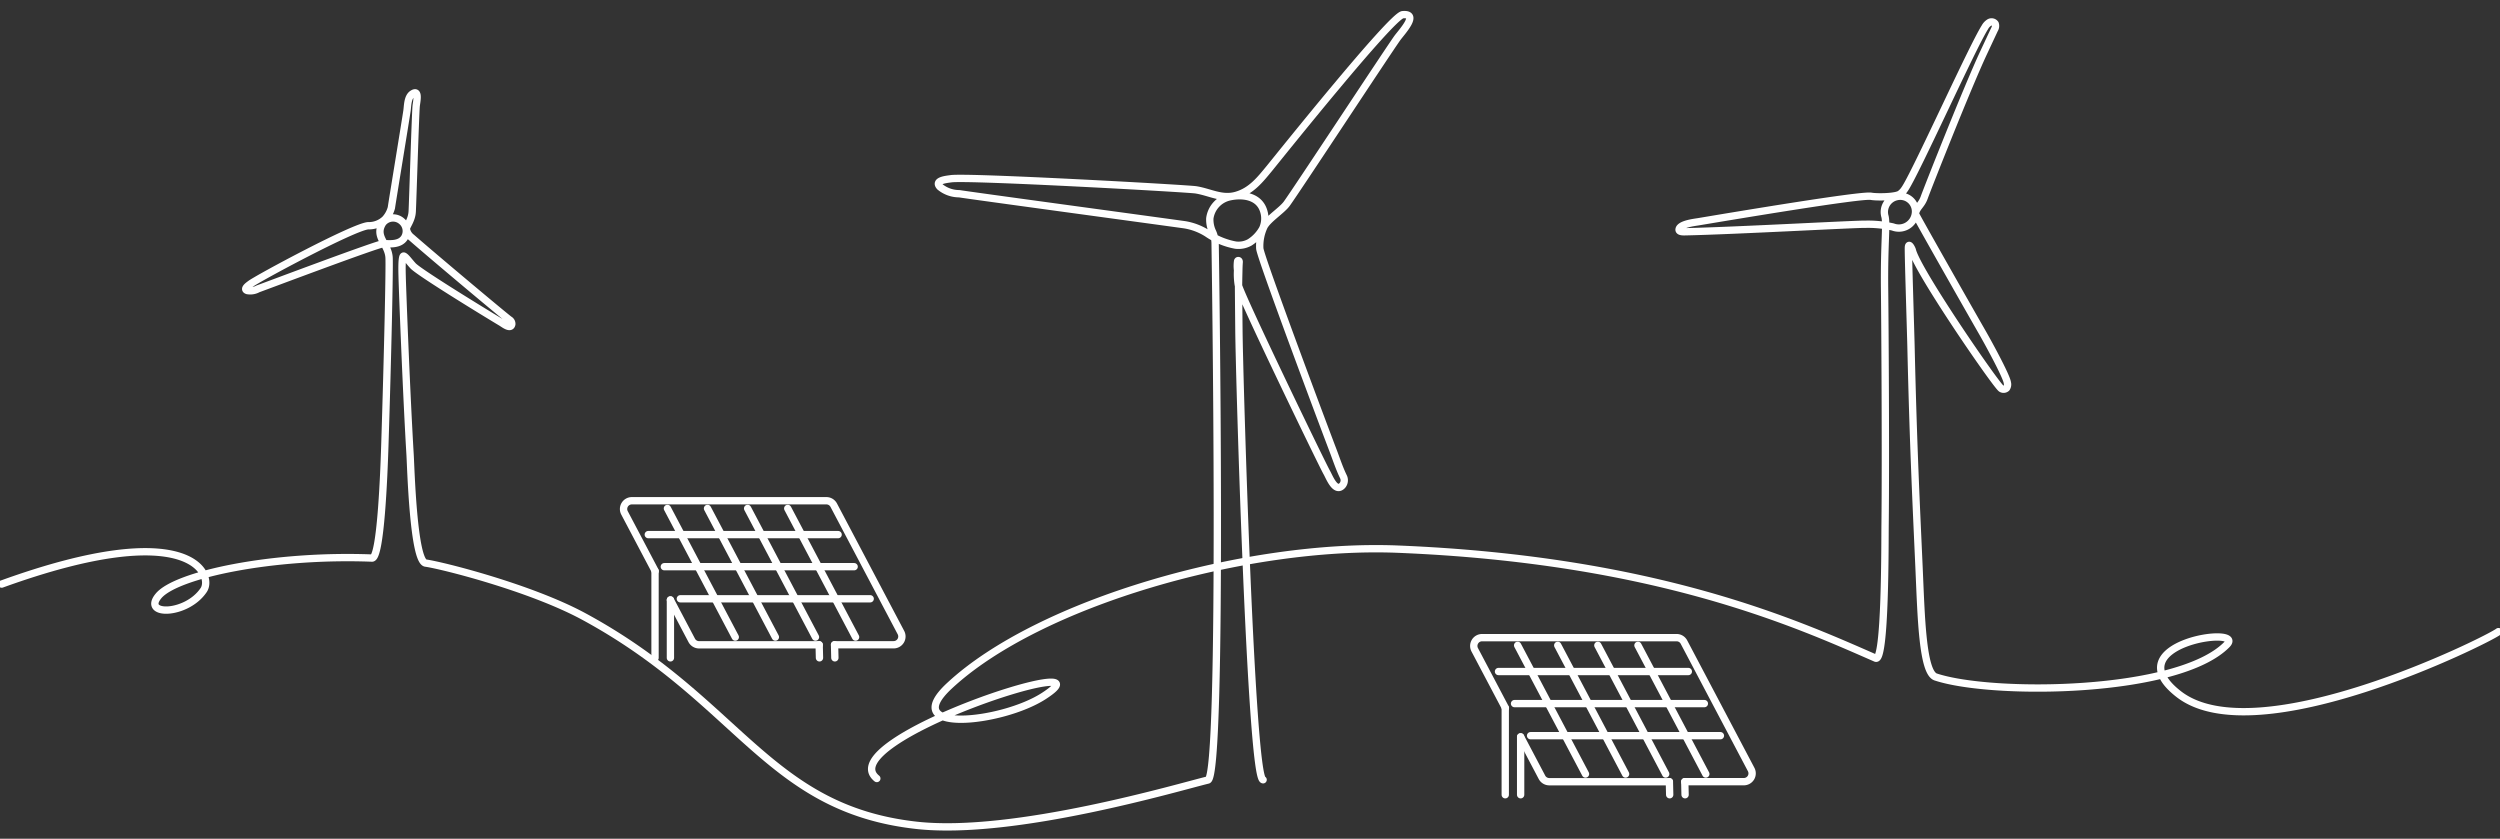 <svg xmlns="http://www.w3.org/2000/svg" xmlns:xlink="http://www.w3.org/1999/xlink" width="341.089" height="114.433" viewBox="0 0 341.089 114.433">
  <rect x="0" y="0" width="341.089" height="114.433" fill="#333333" stroke="none"/>
  <defs>
    <clipPath id="clip-path">
      <rect id="Rectangle_1032" data-name="Rectangle 1032" width="341.089" height="114.433" fill="none" stroke="#fff" stroke-width="1"/>
    </clipPath>
  </defs>
  <g id="Groupe_7924" data-name="Groupe 7924" transform="translate(-1000 -1486.303)">
    <g id="Groupe_7774" data-name="Groupe 7774" transform="translate(33.533 -976.576)">
      <g id="Groupe_7738" data-name="Groupe 7738" transform="translate(966.467 2462.879)" clip-path="url(#clip-path)">
        <path id="Tracé_14252" data-name="Tracé 14252" d="M256.915,109.674c-6.4-5.176,33.059-17.9,22.782-11.254-5.736,3.712-19.939,5.189-12.9-1.372,12.245-11.415,40.68-19.5,61.208-18.665,35.312,1.431,54.557,10.22,65.184,14.872,1.349.591,1.262-15.737,1.291-18.266.1-9.087-.017-27.369-.07-31.965-.072-6.359.319-8.866.058-10.014a2.15,2.15,0,0,1,1.615-2.725,2.082,2.082,0,0,1,2.521,2.353,2.275,2.275,0,0,1-3.069,1.786,15.336,15.336,0,0,0-3.743-.369c-1.222-.042-17.567.872-24.475,1.023-.213,0-.994.069-.946-.312.092-.735,2.062-.958,2.611-1.049,5.088-.849,22.254-3.729,23.6-3.477.748.139,3.295.12,3.93-.3a2.514,2.514,0,0,0,.622-.654c1.369-1.894,9.2-19.334,10.96-22.1a1.719,1.719,0,0,1,.609-.656.606.606,0,0,1,.8.176.9.9,0,0,1-.1.774l-1.474,3.153c-2.325,4.973-7.791,18.861-8.094,19.73-.4,1.146-1.062,1.335-1.224,2.275-.017.1,7.991,14.194,9.095,16.106.767,1.328,3.354,6.05,3.458,6.946a.9.9,0,0,1-.125.726.592.592,0,0,1-.7.062c-.66-.366-11.487-16.093-12.144-18.883-.042-.178-.518-1.149-.536-.328-.024,1.1.3,11.1.354,13.409.316,13.818.737,22.081,1.1,30.277.294,6.668.464,14.271,2.273,14.87,7.772,2.573,33.129,2.322,39.734-4.432,2.582-2.64-15.388-.108-6.6,6.754,10.651,8.321,42.269-7.411,43.642-8.509" transform="translate(-137.286 -3.459)" fill="none" stroke="#fff" stroke-linecap="round" stroke-linejoin="round" stroke-width="1"/>
        <path id="Tracé_14253" data-name="Tracé 14253" d="M172.6,104.9c-1.643-.145-3.237-54.752-3.3-61.268q-.026-2.745-.05-5.491c-.009-.9.019-1.808.037-2.712.007-.378.02-.762.048-1.138a.294.294,0,0,0-.022-.171.11.11,0,0,0-.151-.044.146.146,0,0,0-.042.075,4.656,4.656,0,0,0-.006,1.234,9.215,9.215,0,0,0,.1,1.986c.282,1.422,11.427,24.483,12.078,25.614.341.591,1.166,2.805,2.122,1.76a1.086,1.086,0,0,0,.134-1.212c-.562-1.162-.968-2.415-1.428-3.618-1.2-3.13-9.96-26.5-9.973-27.517a6.263,6.263,0,0,1,.566-2.944c.506-1.035,2.45-2.227,3.121-3.159,1.451-2.015,13.479-20.326,15.037-22.537.589-.835,3.1-3.447.772-3.243-1.508.133-17.216,19.793-18.2,20.989-1.266,1.536-2.47,3.072-4.507,3.657-1.961.563-3.571-.436-5.5-.748-1.12-.182-31.08-1.852-33.415-1.516-.627.09-2.313.233-1.516,1.1a4.144,4.144,0,0,0,2.633.944c1.149.2,25.111,3.451,30.739,4.232a8.213,8.213,0,0,1,3.075,1.161,10.009,10.009,0,0,0,3.888,1.619,3.129,3.129,0,0,0,1.941-.375,5.183,5.183,0,0,0,1.751-1.86,3.321,3.321,0,0,0,.189-2.266c-.541-2.118-2.765-2.525-4.763-2.066a3.477,3.477,0,0,0-2.628,2.925,3.888,3.888,0,0,0,.331,1.745,3.869,3.869,0,0,1,.394,1.717c.014.811,1.121,72.658-.992,73.164-3.713.889-26.442,7.671-39.774,6.175-20.365-2.285-24.085-16.957-45.331-28.469-7.332-3.973-19.409-7-21.612-7.306C56.667,75.1,56.318,62.2,56.221,60.594,55.7,51.88,55.165,37.6,55.139,36.381c-.012-.573-.11-3.077.233-2.93.287.123.641.654,1.237,1.313.907,1,11.434,7.388,12.037,7.739.319.185,1.312,1,1.449.237a.644.644,0,0,0-.322-.6c-.57-.394-10.522-8.734-13.348-11.219a1.823,1.823,0,0,1-.715-1.178c-.01-.368.741-1.178.8-2.387.072-1.392.421-12.943.536-14.35.044-.532.487-2.366-.522-1.678-.653.445-.635,1.613-.726,2.277-.134.964-2.064,12.706-2.129,13.238a3.707,3.707,0,0,1-.853,1.573,3.2,3.2,0,0,1-2.319.893c-2,.153-15.106,7.206-16.082,7.955-.262.2-.994.7-.395.891a2.2,2.2,0,0,0,1.457-.24c.58-.2,16.47-6.19,17.155-6.166.828.03,2.181.178,2.813-.8a1.746,1.746,0,0,0-.369-2.253,1.779,1.779,0,0,0-2.58.23c-1.207,1.886.768,2.821.857,4.768.067,1.476-.178,12.937-.583,25.709-.124,3.887-.565,15.249-1.744,15.249-13.647-.523-26.725,2.283-29.122,5.154-2.3,2.754,3.843,2.669,6.158-.8C29.444,76.939,26.3,68.863.5,78.2" transform="translate(-0.268 1.489)" fill="none" stroke="#fff" stroke-linecap="round" stroke-linejoin="round" stroke-width="1"/>
      </g>
    </g>
    <g id="Groupe_7922" data-name="Groupe 7922" transform="translate(-388.561 690.185)">
      <line id="Ligne_117" data-name="Ligne 117" y1="7.903" transform="translate(1480.03 877.97)" fill="none" stroke="#fff" stroke-linecap="round" stroke-linejoin="round" stroke-width="1"/>
      <line id="Ligne_118" data-name="Ligne 118" y2="11.831" transform="translate(1477.931 874.041)" fill="none" stroke="#fff" stroke-linecap="round" stroke-linejoin="round" stroke-width="1"/>
      <line id="Ligne_119" data-name="Ligne 119" x1="0.042" y1="1.782" transform="translate(1502.424 884.09)" fill="none" stroke="#fff" stroke-linecap="round" stroke-linejoin="round" stroke-width="1"/>
      <line id="Ligne_120" data-name="Ligne 120" x2="0.042" y2="1.782" transform="translate(1500.324 884.09)" fill="none" stroke="#fff" stroke-linecap="round" stroke-linejoin="round" stroke-width="1"/>
      <path id="Tracé_14341" data-name="Tracé 14341" d="M253.928,227.3H237.544a1.13,1.13,0,0,1-1-.6l-2.91-5.517" transform="translate(1246.396 656.792)" fill="none" stroke="#fff" stroke-linecap="round" stroke-linejoin="round" stroke-width="1"/>
      <path id="Tracé_14342" data-name="Tracé 14342" d="M217.506,187.508l-4.185-7.934a1.131,1.131,0,0,1,1-1.658h26.542a1.131,1.131,0,0,1,1,.6l9.173,17.391a1.131,1.131,0,0,1-1,1.659h-8.058" transform="translate(1260.446 686.521)" fill="none" stroke="#fff" stroke-linecap="round" stroke-linejoin="round" stroke-width="1"/>
      <line id="Ligne_121" data-name="Ligne 121" x2="9.259" y2="17.554" transform="translate(1479.62 865.487)" fill="none" stroke="#fff" stroke-linecap="round" stroke-linejoin="round" stroke-width="1"/>
      <line id="Ligne_122" data-name="Ligne 122" x2="9.259" y2="17.554" transform="translate(1485.091 865.487)" fill="none" stroke="#fff" stroke-linecap="round" stroke-linejoin="round" stroke-width="1"/>
      <line id="Ligne_123" data-name="Ligne 123" x2="9.259" y2="17.554" transform="translate(1490.563 865.487)" fill="none" stroke="#fff" stroke-linecap="round" stroke-linejoin="round" stroke-width="1"/>
      <line id="Ligne_124" data-name="Ligne 124" x2="9.259" y2="17.554" transform="translate(1496.035 865.487)" fill="none" stroke="#fff" stroke-linecap="round" stroke-linejoin="round" stroke-width="1"/>
      <line id="Ligne_125" data-name="Ligne 125" x1="25.899" transform="translate(1477.01 869.058)" fill="none" stroke="#fff" stroke-linecap="round" stroke-linejoin="round" stroke-width="1"/>
      <line id="Ligne_126" data-name="Ligne 126" x1="25.899" transform="translate(1479.198 873.435)" fill="none" stroke="#fff" stroke-linecap="round" stroke-linejoin="round" stroke-width="1"/>
      <line id="Ligne_127" data-name="Ligne 127" x1="25.899" transform="translate(1481.387 877.813)" fill="none" stroke="#fff" stroke-linecap="round" stroke-linejoin="round" stroke-width="1"/>
    </g>
    <g id="Groupe_7923" data-name="Groupe 7923" transform="translate(-272.561 708.864)">
      <line id="Ligne_117-2" data-name="Ligne 117" y1="7.903" transform="translate(1480.03 877.97)" fill="none" stroke="#fff" stroke-linecap="round" stroke-linejoin="round" stroke-width="1"/>
      <line id="Ligne_118-2" data-name="Ligne 118" y2="11.831" transform="translate(1477.931 874.041)" fill="none" stroke="#fff" stroke-linecap="round" stroke-linejoin="round" stroke-width="1"/>
      <line id="Ligne_119-2" data-name="Ligne 119" x1="0.042" y1="1.782" transform="translate(1502.424 884.09)" fill="none" stroke="#fff" stroke-linecap="round" stroke-linejoin="round" stroke-width="1"/>
      <line id="Ligne_120-2" data-name="Ligne 120" x2="0.042" y2="1.782" transform="translate(1500.324 884.09)" fill="none" stroke="#fff" stroke-linecap="round" stroke-linejoin="round" stroke-width="1"/>
      <path id="Tracé_14341-2" data-name="Tracé 14341" d="M253.928,227.3H237.544a1.13,1.13,0,0,1-1-.6l-2.91-5.517" transform="translate(1246.396 656.792)" fill="none" stroke="#fff" stroke-linecap="round" stroke-linejoin="round" stroke-width="1"/>
      <path id="Tracé_14342-2" data-name="Tracé 14342" d="M217.506,187.508l-4.185-7.934a1.131,1.131,0,0,1,1-1.658h26.542a1.131,1.131,0,0,1,1,.6l9.173,17.391a1.131,1.131,0,0,1-1,1.659h-8.058" transform="translate(1260.446 686.521)" fill="none" stroke="#fff" stroke-linecap="round" stroke-linejoin="round" stroke-width="1"/>
      <line id="Ligne_121-2" data-name="Ligne 121" x2="9.259" y2="17.554" transform="translate(1479.62 865.487)" fill="none" stroke="#fff" stroke-linecap="round" stroke-linejoin="round" stroke-width="1"/>
      <line id="Ligne_122-2" data-name="Ligne 122" x2="9.259" y2="17.554" transform="translate(1485.091 865.487)" fill="none" stroke="#fff" stroke-linecap="round" stroke-linejoin="round" stroke-width="1"/>
      <line id="Ligne_123-2" data-name="Ligne 123" x2="9.259" y2="17.554" transform="translate(1490.563 865.487)" fill="none" stroke="#fff" stroke-linecap="round" stroke-linejoin="round" stroke-width="1"/>
      <line id="Ligne_124-2" data-name="Ligne 124" x2="9.259" y2="17.554" transform="translate(1496.035 865.487)" fill="none" stroke="#fff" stroke-linecap="round" stroke-linejoin="round" stroke-width="1"/>
      <line id="Ligne_125-2" data-name="Ligne 125" x1="25.899" transform="translate(1477.01 869.058)" fill="none" stroke="#fff" stroke-linecap="round" stroke-linejoin="round" stroke-width="1"/>
      <line id="Ligne_126-2" data-name="Ligne 126" x1="25.899" transform="translate(1479.198 873.435)" fill="none" stroke="#fff" stroke-linecap="round" stroke-linejoin="round" stroke-width="1"/>
      <line id="Ligne_127-2" data-name="Ligne 127" x1="25.899" transform="translate(1481.387 877.813)" fill="none" stroke="#fff" stroke-linecap="round" stroke-linejoin="round" stroke-width="1"/>
    </g>
  </g>
</svg>
